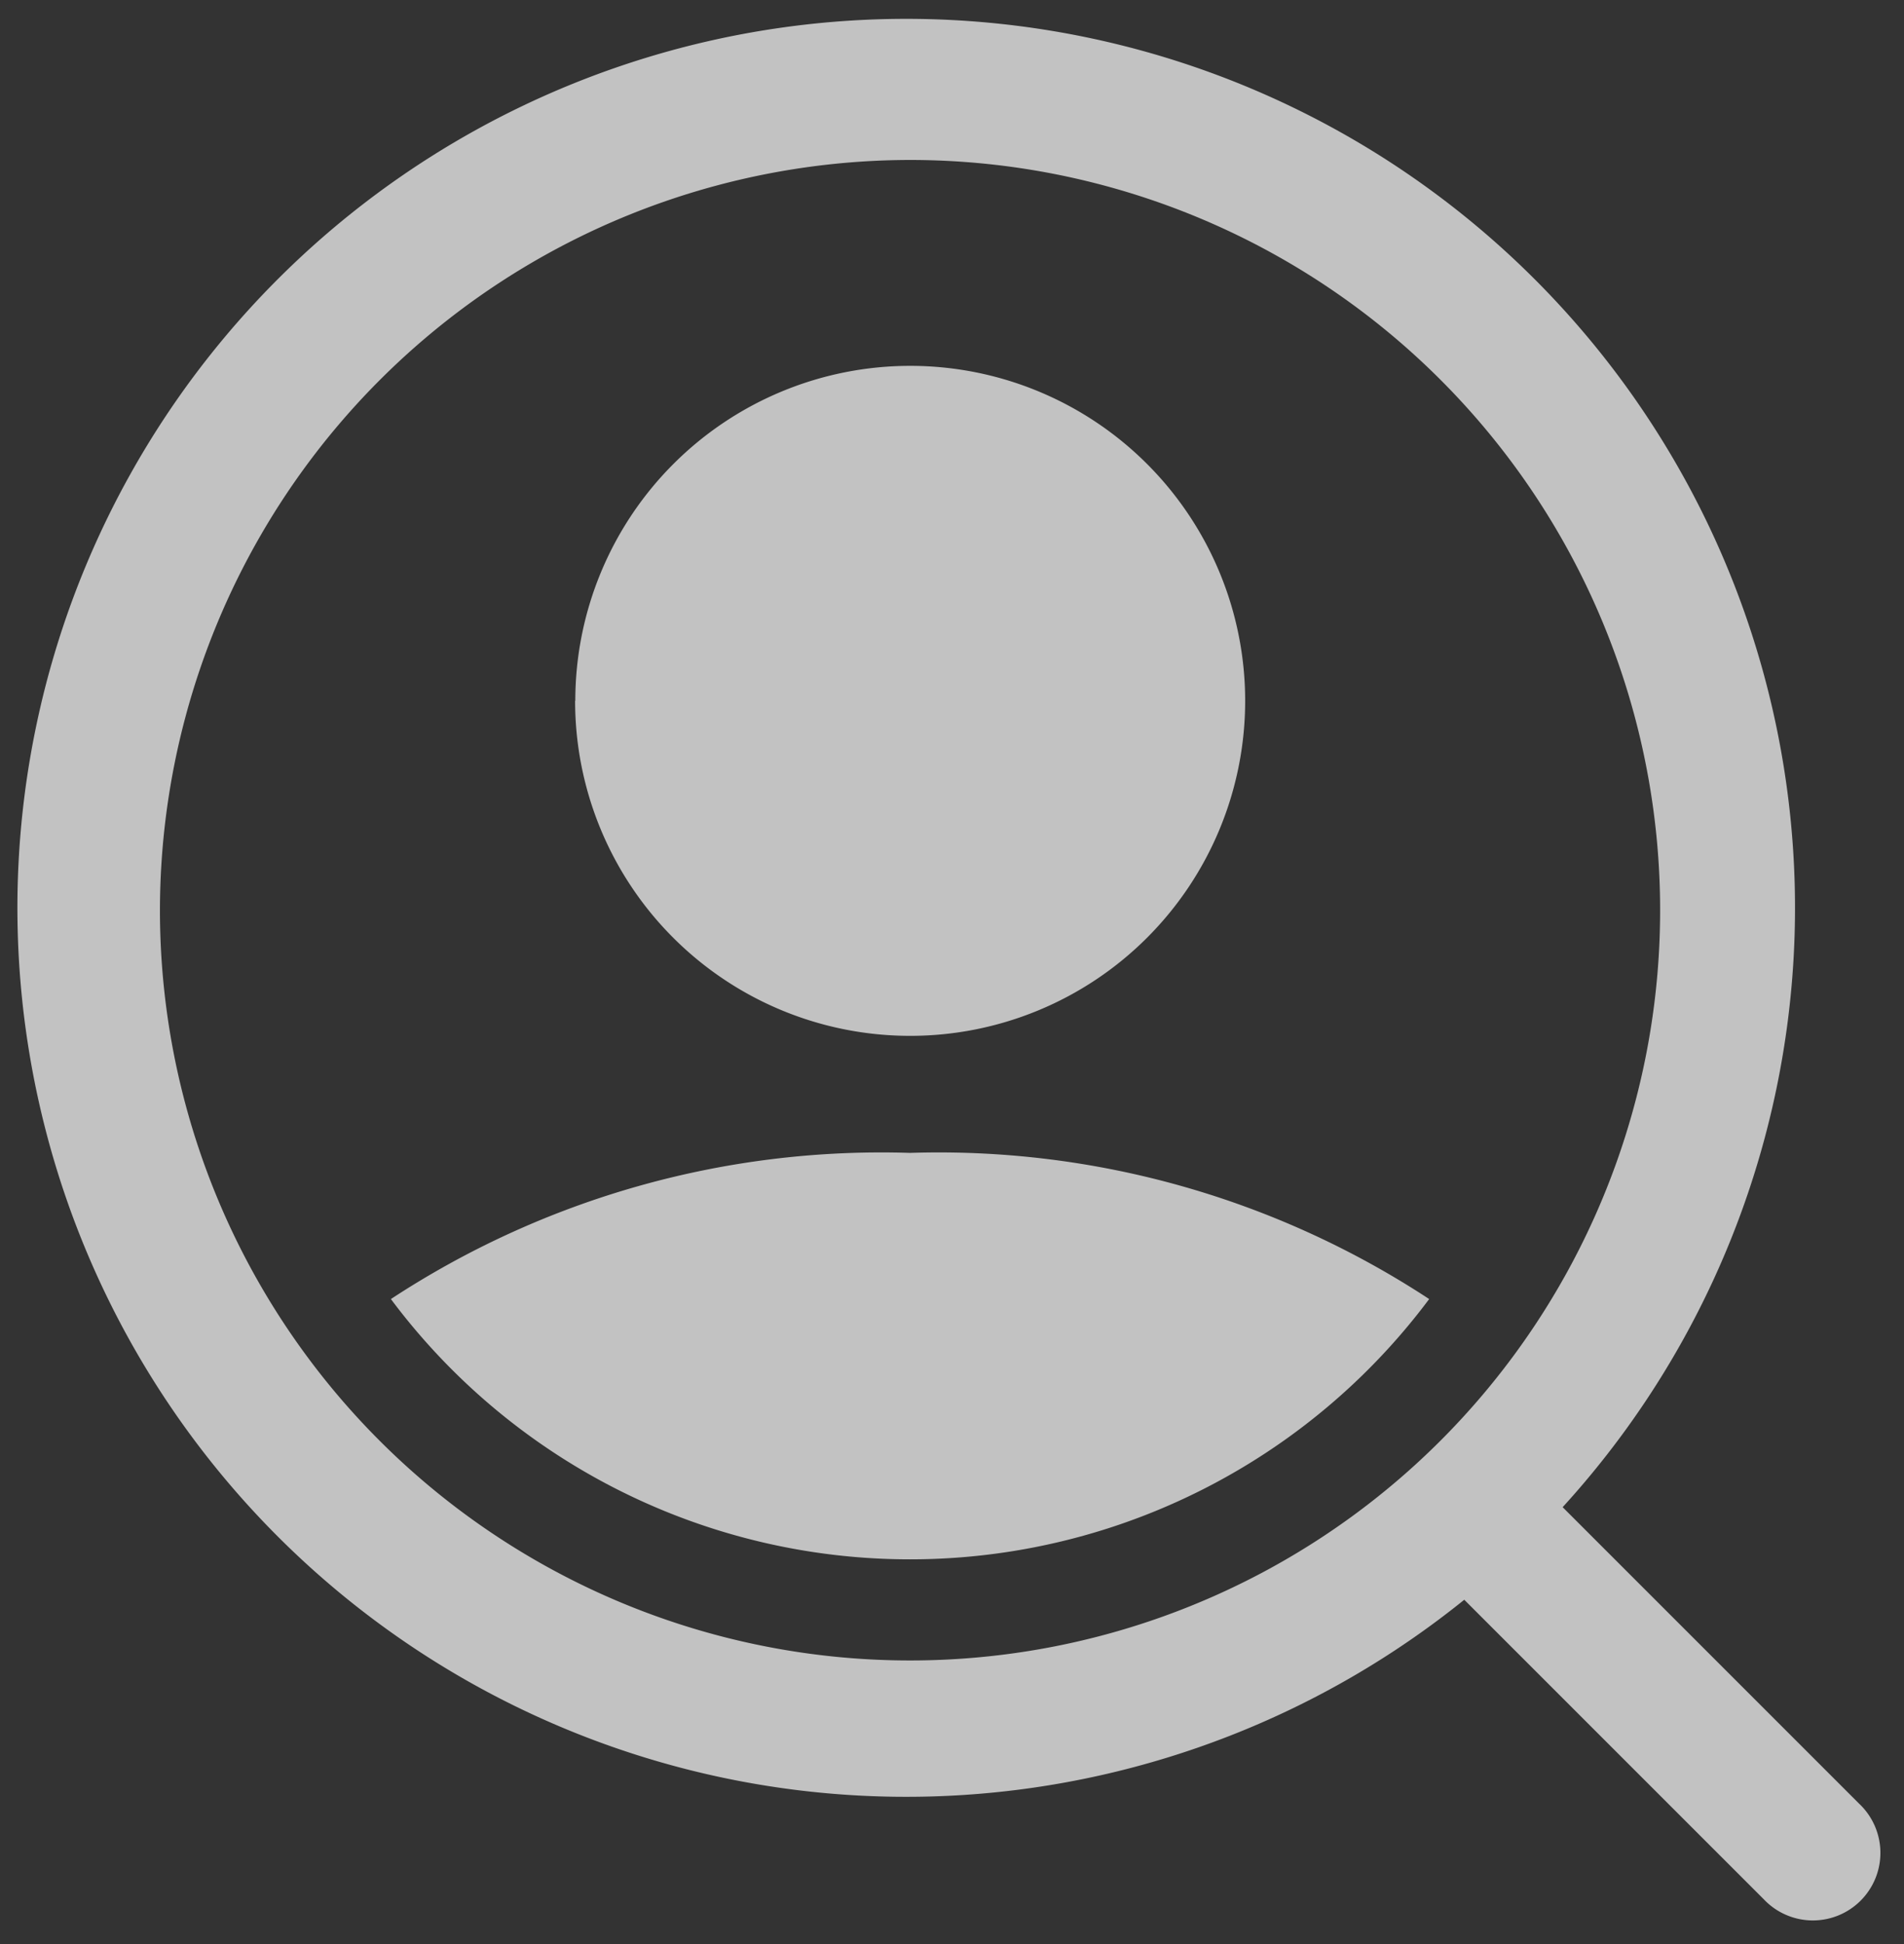 <svg xmlns="http://www.w3.org/2000/svg" width="38.202" height="39" viewBox="0 0 38.202 39">
  <rect x="0" y="0" width="38.202" height="39" fill="#333333" stroke="none"/>
  <path id="Vereinigungsmenge_7" data-name="Vereinigungsmenge 7" d="M79.889,37.6l-6.01-6.009a17.833,17.833,0,1,1,1.974-1.857l5.951,5.95A1.355,1.355,0,1,1,79.889,37.6ZM47.709,17.759a15.05,15.05,0,1,0,15.05-15.05A15.067,15.067,0,0,0,47.709,17.759Zm4.634,7.8a17.931,17.931,0,0,1,10.416-2.932,17.931,17.931,0,0,1,10.416,2.932,13,13,0,0,1-20.832,0Zm3.7-12a6.72,6.72,0,1,1,6.72,6.72A6.72,6.72,0,0,1,56.039,13.555Z" transform="translate(-44.5 0.5)" fill="#fff" stroke="rgba(0,0,0,0)" stroke-miterlimit="10" stroke-width="1" opacity="0.7"/>
</svg>
